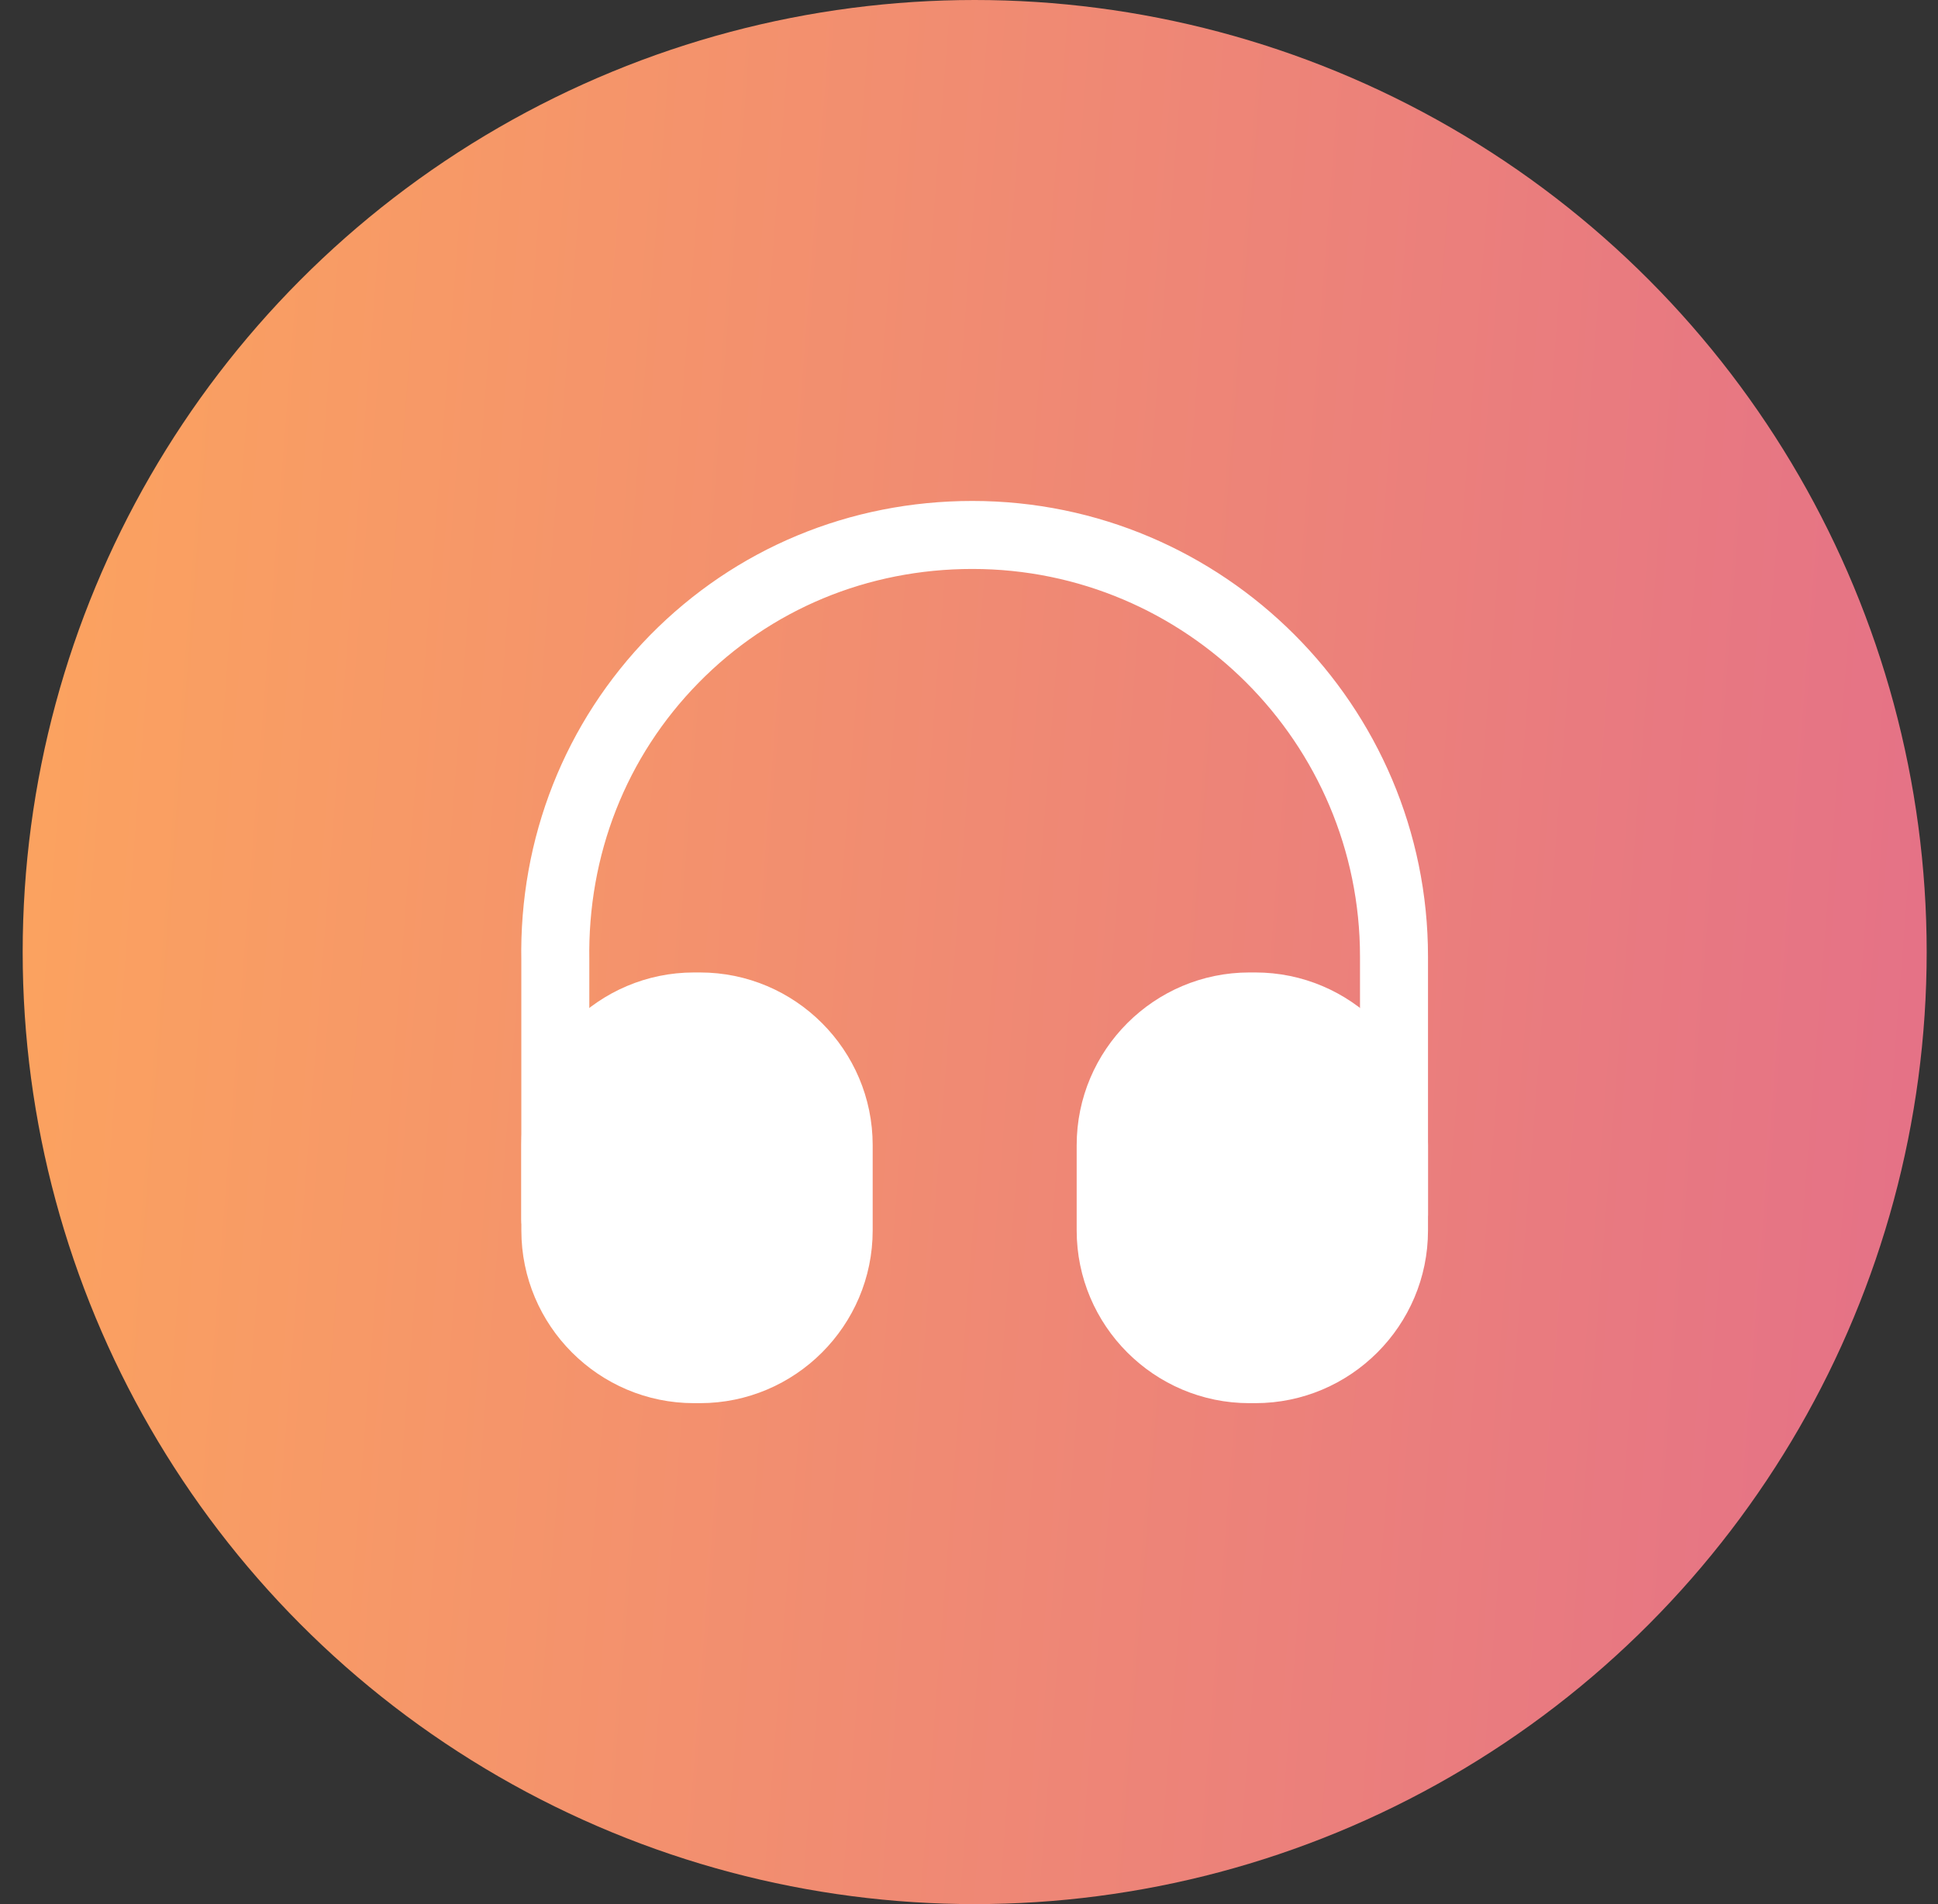 <svg width="57" height="56" viewBox="0 0 57 56" fill="none" xmlns="http://www.w3.org/2000/svg">
<rect x="0" y="0" width="57" height="56" fill="#333333" stroke="none"/>
<circle cx="28.667" cy="28" r="28" fill="url(#paint0_linear_2947_9125)"/>
<path d="M16.333 36.867C15.787 36.867 15.333 36.413 15.333 35.867V28.267C15.267 24.653 16.613 21.24 19.12 18.68C21.627 16.133 24.987 14.733 28.6 14.733C35.987 14.733 42 20.747 42 28.133V35.733C42 36.28 41.547 36.733 41 36.733C40.453 36.733 40 36.28 40 35.733V28.133C40 21.853 34.893 16.733 28.6 16.733C25.52 16.733 22.667 17.92 20.547 20.08C18.413 22.253 17.28 25.147 17.333 28.24V35.853C17.333 36.413 16.893 36.867 16.333 36.867Z" fill="white"/>
<path d="M20.587 28.6H20.413C17.613 28.6 15.334 30.88 15.334 33.68V36.187C15.334 38.987 17.613 41.267 20.413 41.267H20.587C23.387 41.267 25.667 38.987 25.667 36.187V33.68C25.667 30.88 23.387 28.6 20.587 28.6Z" fill="white"/>
<path d="M36.92 28.6H36.747C33.947 28.6 31.667 30.88 31.667 33.68V36.187C31.667 38.987 33.947 41.267 36.747 41.267H36.92C39.72 41.267 42 38.987 42 36.187V33.68C42 30.88 39.72 28.6 36.92 28.6Z" fill="white"/>
<defs>
<linearGradient id="paint0_linear_2947_9125" x1="0.667" y1="0" x2="60.677" y2="4.69" gradientUnits="userSpaceOnUse">
<stop stop-color="#FCA45E"/>
<stop offset="1" stop-color="#E47088"/>
</linearGradient>
</defs>
</svg>
